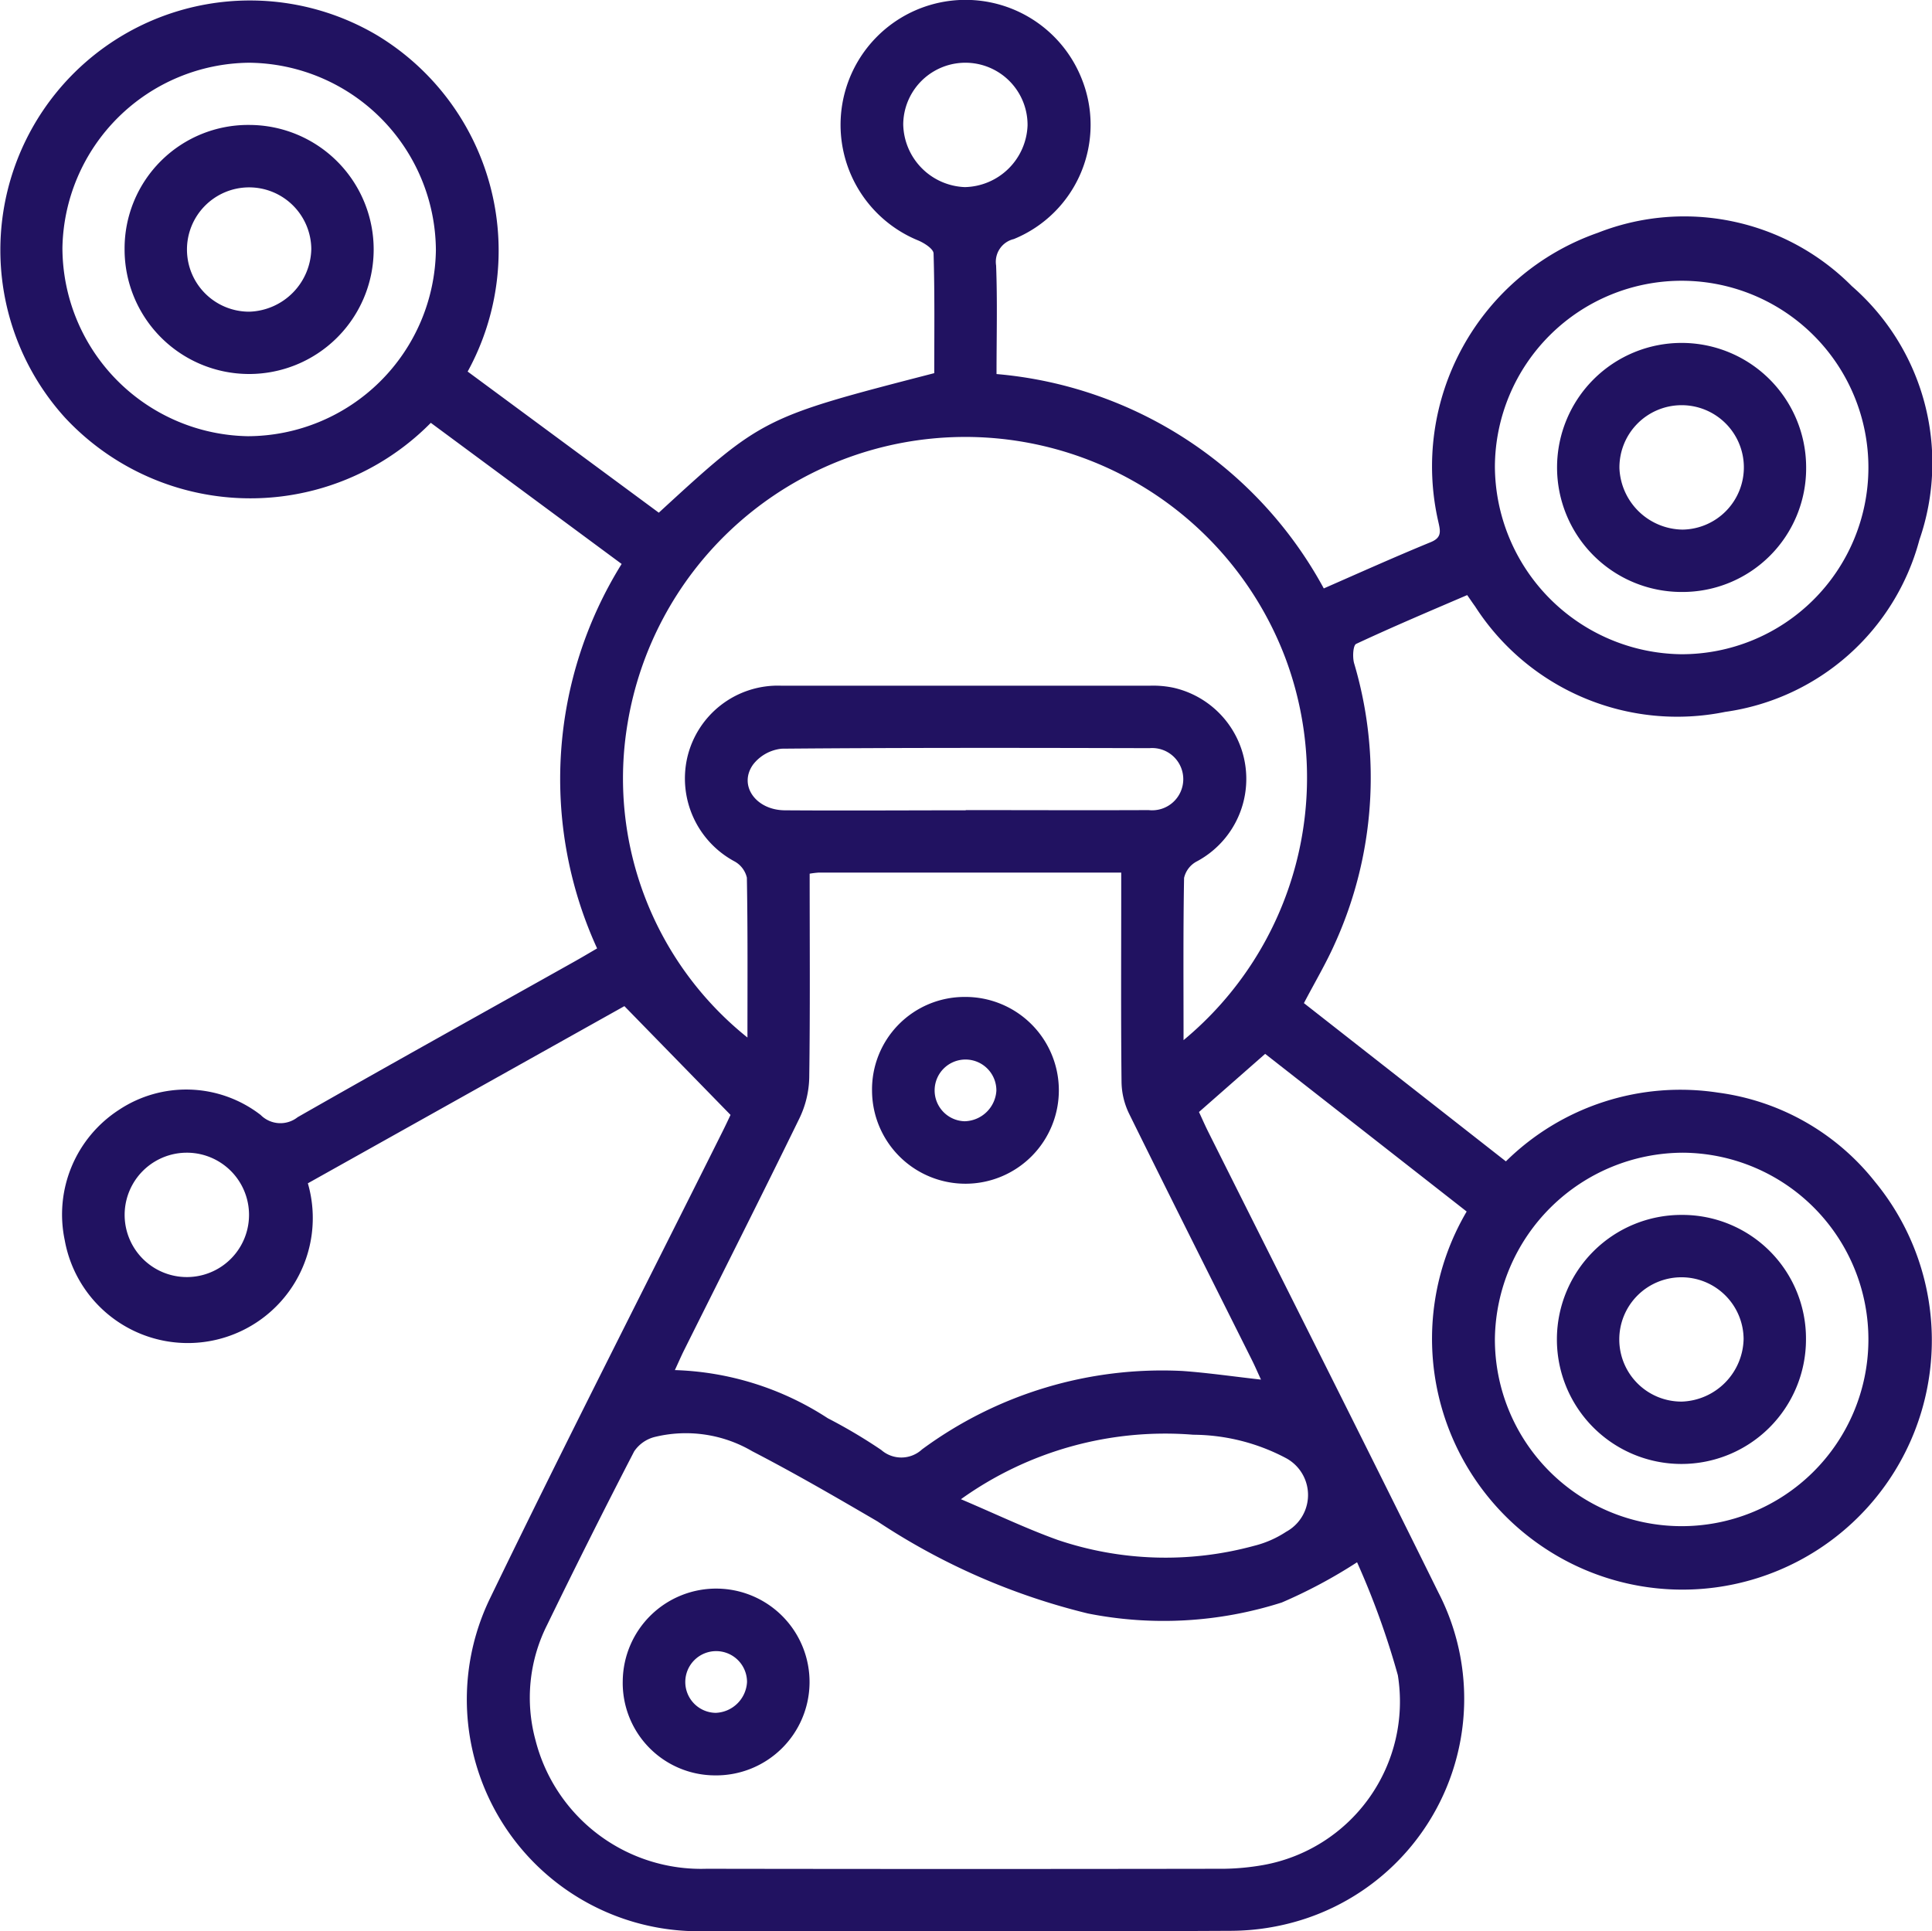 <svg id="Grupo_507" data-name="Grupo 507" xmlns="http://www.w3.org/2000/svg" xmlns:xlink="http://www.w3.org/1999/xlink" width="36.549" height="36.539" viewBox="0 0 36.549 36.539">
  <defs>
    <clipPath id="clip-path">
      <rect id="Rectángulo_263" data-name="Rectángulo 263" width="36.549" height="36.539" fill="#211261"/>
    </clipPath>
  </defs>
  <g id="Grupo_506" data-name="Grupo 506" clip-path="url(#clip-path)">
    <path id="Trazado_327" data-name="Trazado 327" d="M5.824,22.388a2.365,2.365,0,1,1-4.6,1.073A2.358,2.358,0,0,1,2.248,21a2.3,2.3,0,0,1,2.683.095.526.526,0,0,0,.7.042c1.734-.99,3.48-1.959,5.221-2.936.138-.077.274-.158.444-.257a7.7,7.7,0,0,1,.464-7.274L8.15,8a4.792,4.792,0,0,1-6.922-.1A4.722,4.722,0,0,1,7.133.667,4.759,4.759,0,0,1,8.847,7.03L12.463,9.7C14.423,7.9,14.423,7.9,17.674,7.06c0-.748.01-1.506-.013-2.263,0-.087-.176-.2-.292-.248A2.364,2.364,0,1,1,20.455,1.47a2.335,2.335,0,0,1-1.276,3.053.442.442,0,0,0-.335.5c.026.673.008,1.348.008,2.054a7.8,7.8,0,0,1,6.191,4.056c.684-.3,1.352-.6,2.027-.877.207-.086.18-.205.141-.379a4.681,4.681,0,0,1,3.015-5.472,4.467,4.467,0,0,1,4.806,1.008,4.438,4.438,0,0,1,1.279,4.8,4.441,4.441,0,0,1-3.675,3.256,4.546,4.546,0,0,1-4.73-1.995c-.043-.059-.084-.12-.15-.215-.7.3-1.408.6-2.1.923-.06.028-.072.253-.039.368a7.6,7.6,0,0,1-.368,5.31c-.164.368-.371.717-.582,1.119l3.821,2.994A4.7,4.7,0,0,1,32.5,20.672a4.539,4.539,0,0,1,2.967,1.683A4.718,4.718,0,0,1,29.236,29.3a4.748,4.748,0,0,1-1.49-6.378l-3.812-2.983-1.252,1.1c.056.12.113.251.177.379,1.451,2.9,2.915,5.8,4.351,8.71a4.383,4.383,0,0,1-2.583,6.195,4.556,4.556,0,0,1-1.333.208c-3.35.017-6.7.012-10.05.008a4.386,4.386,0,0,1-3.973-6.3c1.429-2.954,2.924-5.877,4.389-8.813.065-.129.126-.26.16-.332l-2.008-2.058L5.824,22.388m19.847,7.171a9.549,9.549,0,0,1-1.422.76,7.348,7.348,0,0,1-3.668.208A12.572,12.572,0,0,1,16.6,28.785c-.782-.457-1.566-.912-2.37-1.328a2.48,2.48,0,0,0-1.847-.269.665.665,0,0,0-.386.272q-.844,1.632-1.647,3.284a3.058,3.058,0,0,0-.219,2.182,3.232,3.232,0,0,0,3.239,2.431q4.9.008,9.793,0a4.635,4.635,0,0,0,.731-.07,3.142,3.142,0,0,0,2.55-3.592,15.161,15.161,0,0,0-.77-2.134M15.317,16.526c0,1.313.01,2.588-.008,3.863a1.864,1.864,0,0,1-.183.764c-.719,1.474-1.459,2.938-2.191,4.406-.053.107-.1.217-.168.363a5.609,5.609,0,0,1,2.893.911,9.916,9.916,0,0,1,1.011.6.576.576,0,0,0,.771-.01,7.653,7.653,0,0,1,4.931-1.484c.485.035.968.106,1.482.163-.061-.131-.112-.251-.17-.367-.777-1.555-1.558-3.107-2.326-4.666a1.417,1.417,0,0,1-.142-.591c-.013-1.19-.006-2.38-.006-3.569v-.4H15.492a1.707,1.707,0,0,0-.175.021m7.07,3.152a6.45,6.45,0,0,0,1.93-7.231,6.475,6.475,0,0,0-12.445,1.238A6.28,6.28,0,0,0,14.14,19.63c0-1.017.007-2.021-.011-3.025A.473.473,0,0,0,13.9,16.3a1.781,1.781,0,0,1-.9-1.96,1.759,1.759,0,0,1,1.771-1.367q3.5,0,6.992,0a1.883,1.883,0,0,1,.437.039,1.769,1.769,0,0,1,.431,3.291.472.472,0,0,0-.231.307c-.018,1-.01,2.007-.01,3.07M8.246,4.732A3.568,3.568,0,0,0,4.717,1.187a3.567,3.567,0,0,0-3.536,3.5A3.57,3.57,0,0,0,4.691,8.253,3.569,3.569,0,0,0,8.246,4.732M31.8,12.378a3.533,3.533,0,1,0-3.52-3.556,3.57,3.57,0,0,0,3.52,3.556M28.28,25.324a3.533,3.533,0,1,0,3.559-3.515,3.569,3.569,0,0,0-3.559,3.515M18.174,28.363c.671.285,1.243.56,1.837.773a6.369,6.369,0,0,0,3.72.109,1.956,1.956,0,0,0,.6-.264.792.792,0,0,0,0-1.392,3.791,3.791,0,0,0-1.757-.444,6.636,6.636,0,0,0-4.394,1.219m.09-13.037c1.153,0,2.306.005,3.459,0a.589.589,0,1,0,.016-1.172c-2.318-.006-4.636-.01-6.954.01a.784.784,0,0,0-.544.3c-.282.393.05.862.6.866,1.141.008,2.281,0,3.422,0M18.253,3.54a1.213,1.213,0,0,0,1.186-1.167,1.176,1.176,0,1,0-2.352-.02A1.212,1.212,0,0,0,18.253,3.54M3.525,21.809a1.176,1.176,0,0,0,.019,2.353,1.176,1.176,0,0,0-.019-2.353" transform="translate(0 0)" fill="#211261"/>
    <path id="Trazado_328" data-name="Trazado 328" d="M119.8,307.326a1.767,1.767,0,1,1,1.744,1.79,1.749,1.749,0,0,1-1.744-1.79m2.351.023a.584.584,0,1,0-.594.584.616.616,0,0,0,.594-.584" transform="translate(-108.019 -275.526)" fill="#211261"/>
    <path id="Trazado_329" data-name="Trazado 329" d="M169.472,191.766a1.767,1.767,0,1,1-1.752,1.781,1.75,1.75,0,0,1,1.752-1.781m.6,1.776a.584.584,0,1,0-.6.576.616.616,0,0,0,.6-.576" transform="translate(-151.223 -172.904)" fill="#211261"/>
    <path id="Trazado_330" data-name="Trazado 330" d="M26.335,24.035a2.356,2.356,0,1,1-2.367,2.345,2.337,2.337,0,0,1,2.367-2.345M27.5,26.382a1.176,1.176,0,1,0-1.167,1.186A1.211,1.211,0,0,0,27.5,26.382" transform="translate(-21.611 -21.671)" fill="#211261"/>
    <path id="Trazado_331" data-name="Trazado 331" d="M301.845,70.68a2.356,2.356,0,1,1,2.358-2.354,2.339,2.339,0,0,1-2.358,2.354m.02-1.18a1.177,1.177,0,1,0-1.194-1.159,1.212,1.212,0,0,0,1.194,1.159" transform="translate(-270.035 -59.48)" fill="#211261"/>
    <path id="Trazado_332" data-name="Trazado 332" d="M304.2,236.061a2.356,2.356,0,1,1-2.349-2.363,2.339,2.339,0,0,1,2.349,2.363m-1.18-.016a1.176,1.176,0,1,0-1.168,1.185,1.211,1.211,0,0,0,1.168-1.185" transform="translate(-270.035 -210.712)" fill="#211261"/>
  </g>
</svg>
